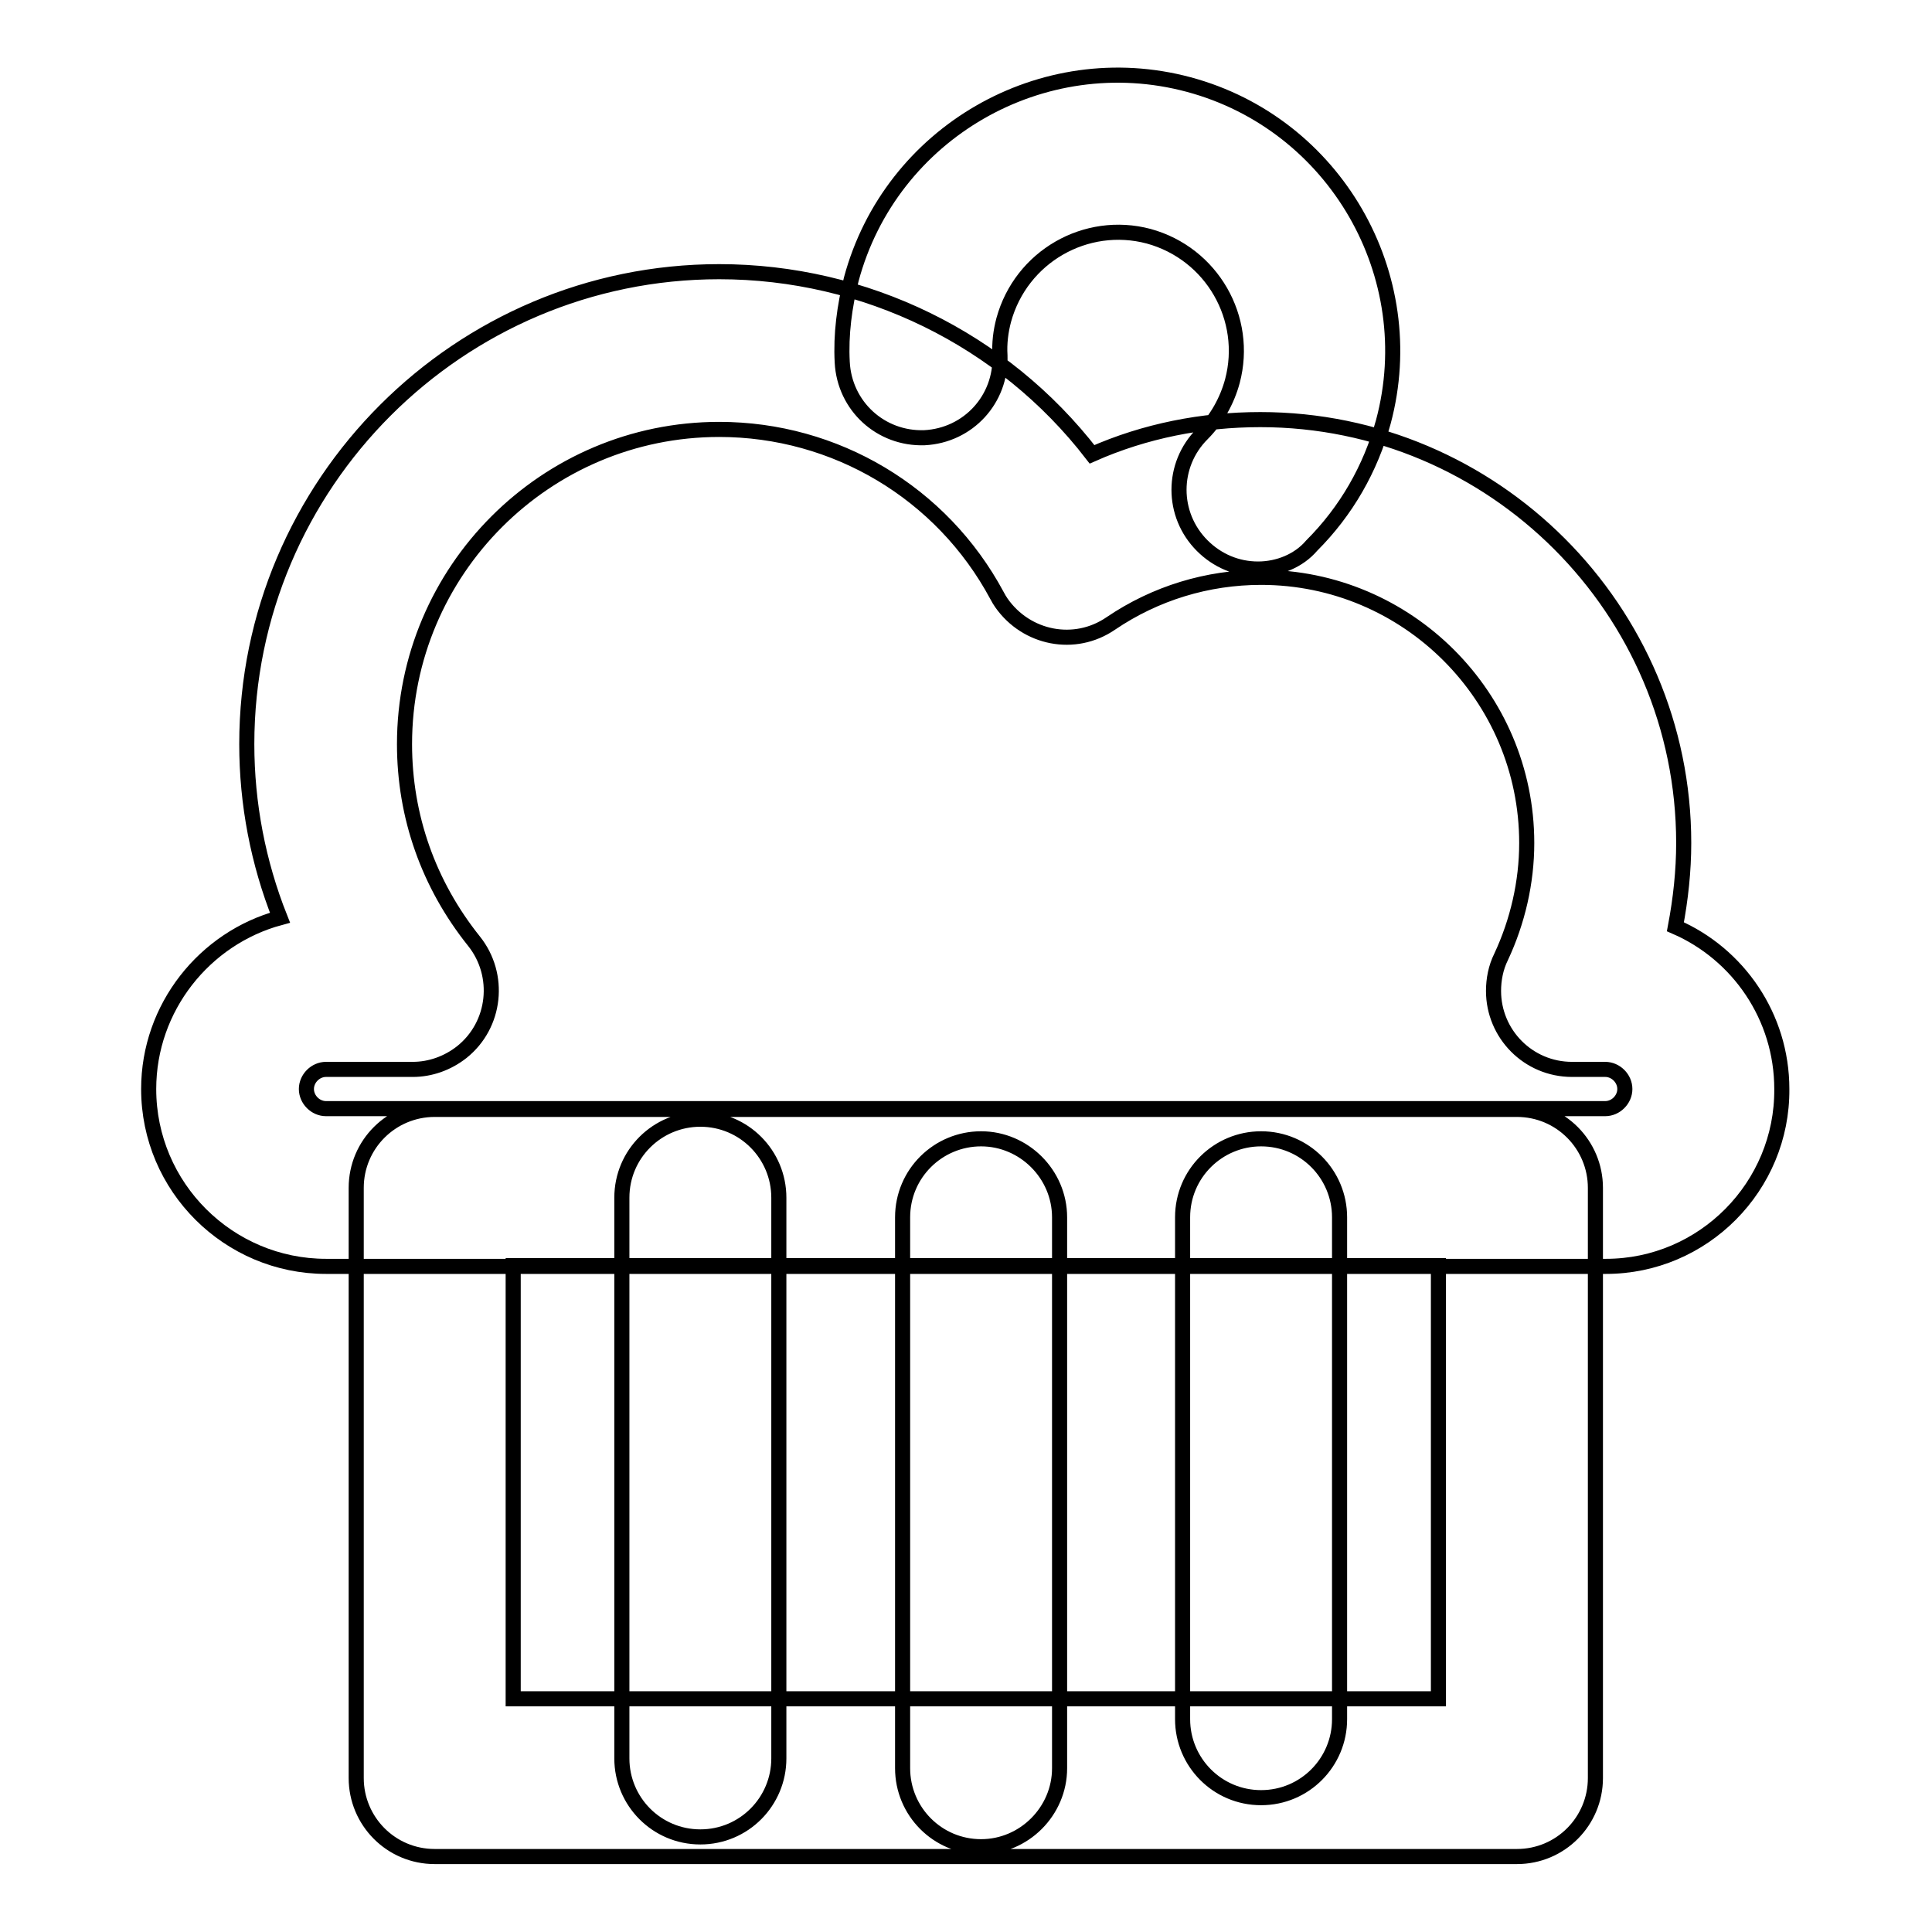 <?xml version="1.0" encoding="utf-8"?>
<!-- Svg Vector Icons : http://www.onlinewebfonts.com/icon -->
<!DOCTYPE svg PUBLIC "-//W3C//DTD SVG 1.1//EN" "http://www.w3.org/Graphics/SVG/1.1/DTD/svg11.dtd">
<svg version="1.1" xmlns="http://www.w3.org/2000/svg" xmlns:xlink="http://www.w3.org/1999/xlink" x="0px" y="0px" viewBox="0 0 256 256" enable-background="new 0 0 256 256" xml:space="preserve">
<g> <path stroke-width="2" fill-opacity="0" stroke="#000000"  d="M201,246H57.6c-5.8,0-10.4-4.7-10.4-10.4l0,0v-78.2c0-5.8,4.7-10.4,10.4-10.4l0,0H201 c5.8,0,10.4,4.7,10.4,10.4l0,0v78.2C211.4,241.3,206.8,246,201,246L201,246z M68,225.1h122.6v-57.4H68V225.1L68,225.1z M166.7,75.4 c-2.8,0-5.4-1.1-7.4-3.1c-4.1-4.1-4.1-10.7,0-14.8c0,0,0,0,0,0c1.9-1.9,3.3-4.4,4-7c2.2-8.3-2.7-16.9-11.1-19.2 c-8.3-2.2-16.9,2.7-19.2,11.1c-0.4,1.5-0.6,3.1-0.5,4.7c0.2,5.8-4.2,10.6-10,10.9c-5.8,0.2-10.6-4.2-10.9-10 c-0.2-3.7,0.3-7.4,1.2-11c5.2-19.4,25.3-31,44.7-25.8c19.4,5.2,31,25.3,25.8,44.7c-1.7,6.2-4.9,11.8-9.5,16.4 C172.1,74.3,169.4,75.4,166.7,75.4z M212.8,167.8H43.2c-12.9,0-23.5-10.5-23.5-23.5c0-10.8,7.4-20,17.4-22.7 c-2.9-7.3-4.4-15.1-4.4-23c0-34.5,28.1-62.6,62.6-62.6c19.3,0,37.6,8.9,49.4,24.2c7-3.1,14.6-4.6,22.3-4.6 c30.9,0,56.1,25.2,56.1,56.1c0,3.7-0.4,7.4-1.1,11.1c8.3,3.6,14.1,11.9,14.1,21.5C236.2,157.2,225.7,167.8,212.8,167.8L212.8,167.8 z M43.2,141.7c-1.4,0-2.6,1.2-2.6,2.6s1.2,2.6,2.6,2.6h169.5c1.4,0,2.6-1.2,2.6-2.6s-1.2-2.6-2.6-2.6h-4.4 c-5.8,0-10.4-4.7-10.4-10.4c0-1.5,0.3-3.1,1-4.5c2.2-4.7,3.4-9.9,3.4-15.1c0-19.4-15.8-35.2-35.2-35.2c-7.1,0-14,2.1-19.9,6.1 c-4.8,3.3-11.2,2-14.5-2.7c-0.2-0.3-0.4-0.6-0.6-1c-7.3-13.6-21.4-22-36.8-22c-23,0-41.7,18.7-41.7,41.7c0,9.6,3.2,18.6,9.2,26.1 c3.6,4.5,2.9,11.1-1.6,14.7c-1.9,1.5-4.2,2.3-6.5,2.3H43.2L43.2,141.7z M92.8,243.4c-5.8,0-10.4-4.7-10.4-10.4l0,0v-74.3 c0-5.8,4.7-10.4,10.4-10.4c5.8,0,10.4,4.7,10.4,10.4V233C103.2,238.7,98.6,243.4,92.8,243.4L92.8,243.4L92.8,243.4z M130,244.7 c-5.8,0-10.4-4.7-10.4-10.4l0,0v-73c0-5.8,4.7-10.4,10.4-10.4s10.4,4.7,10.4,10.4v73C140.4,240,135.7,244.7,130,244.7L130,244.7z  M167.1,238.2c-5.8,0-10.4-4.7-10.4-10.4l0,0v-66.5c0-5.8,4.7-10.4,10.4-10.4c5.8,0,10.4,4.7,10.4,10.4v66.5 C177.5,233.5,172.9,238.2,167.1,238.2L167.1,238.2L167.1,238.2z"/></g>
</svg>